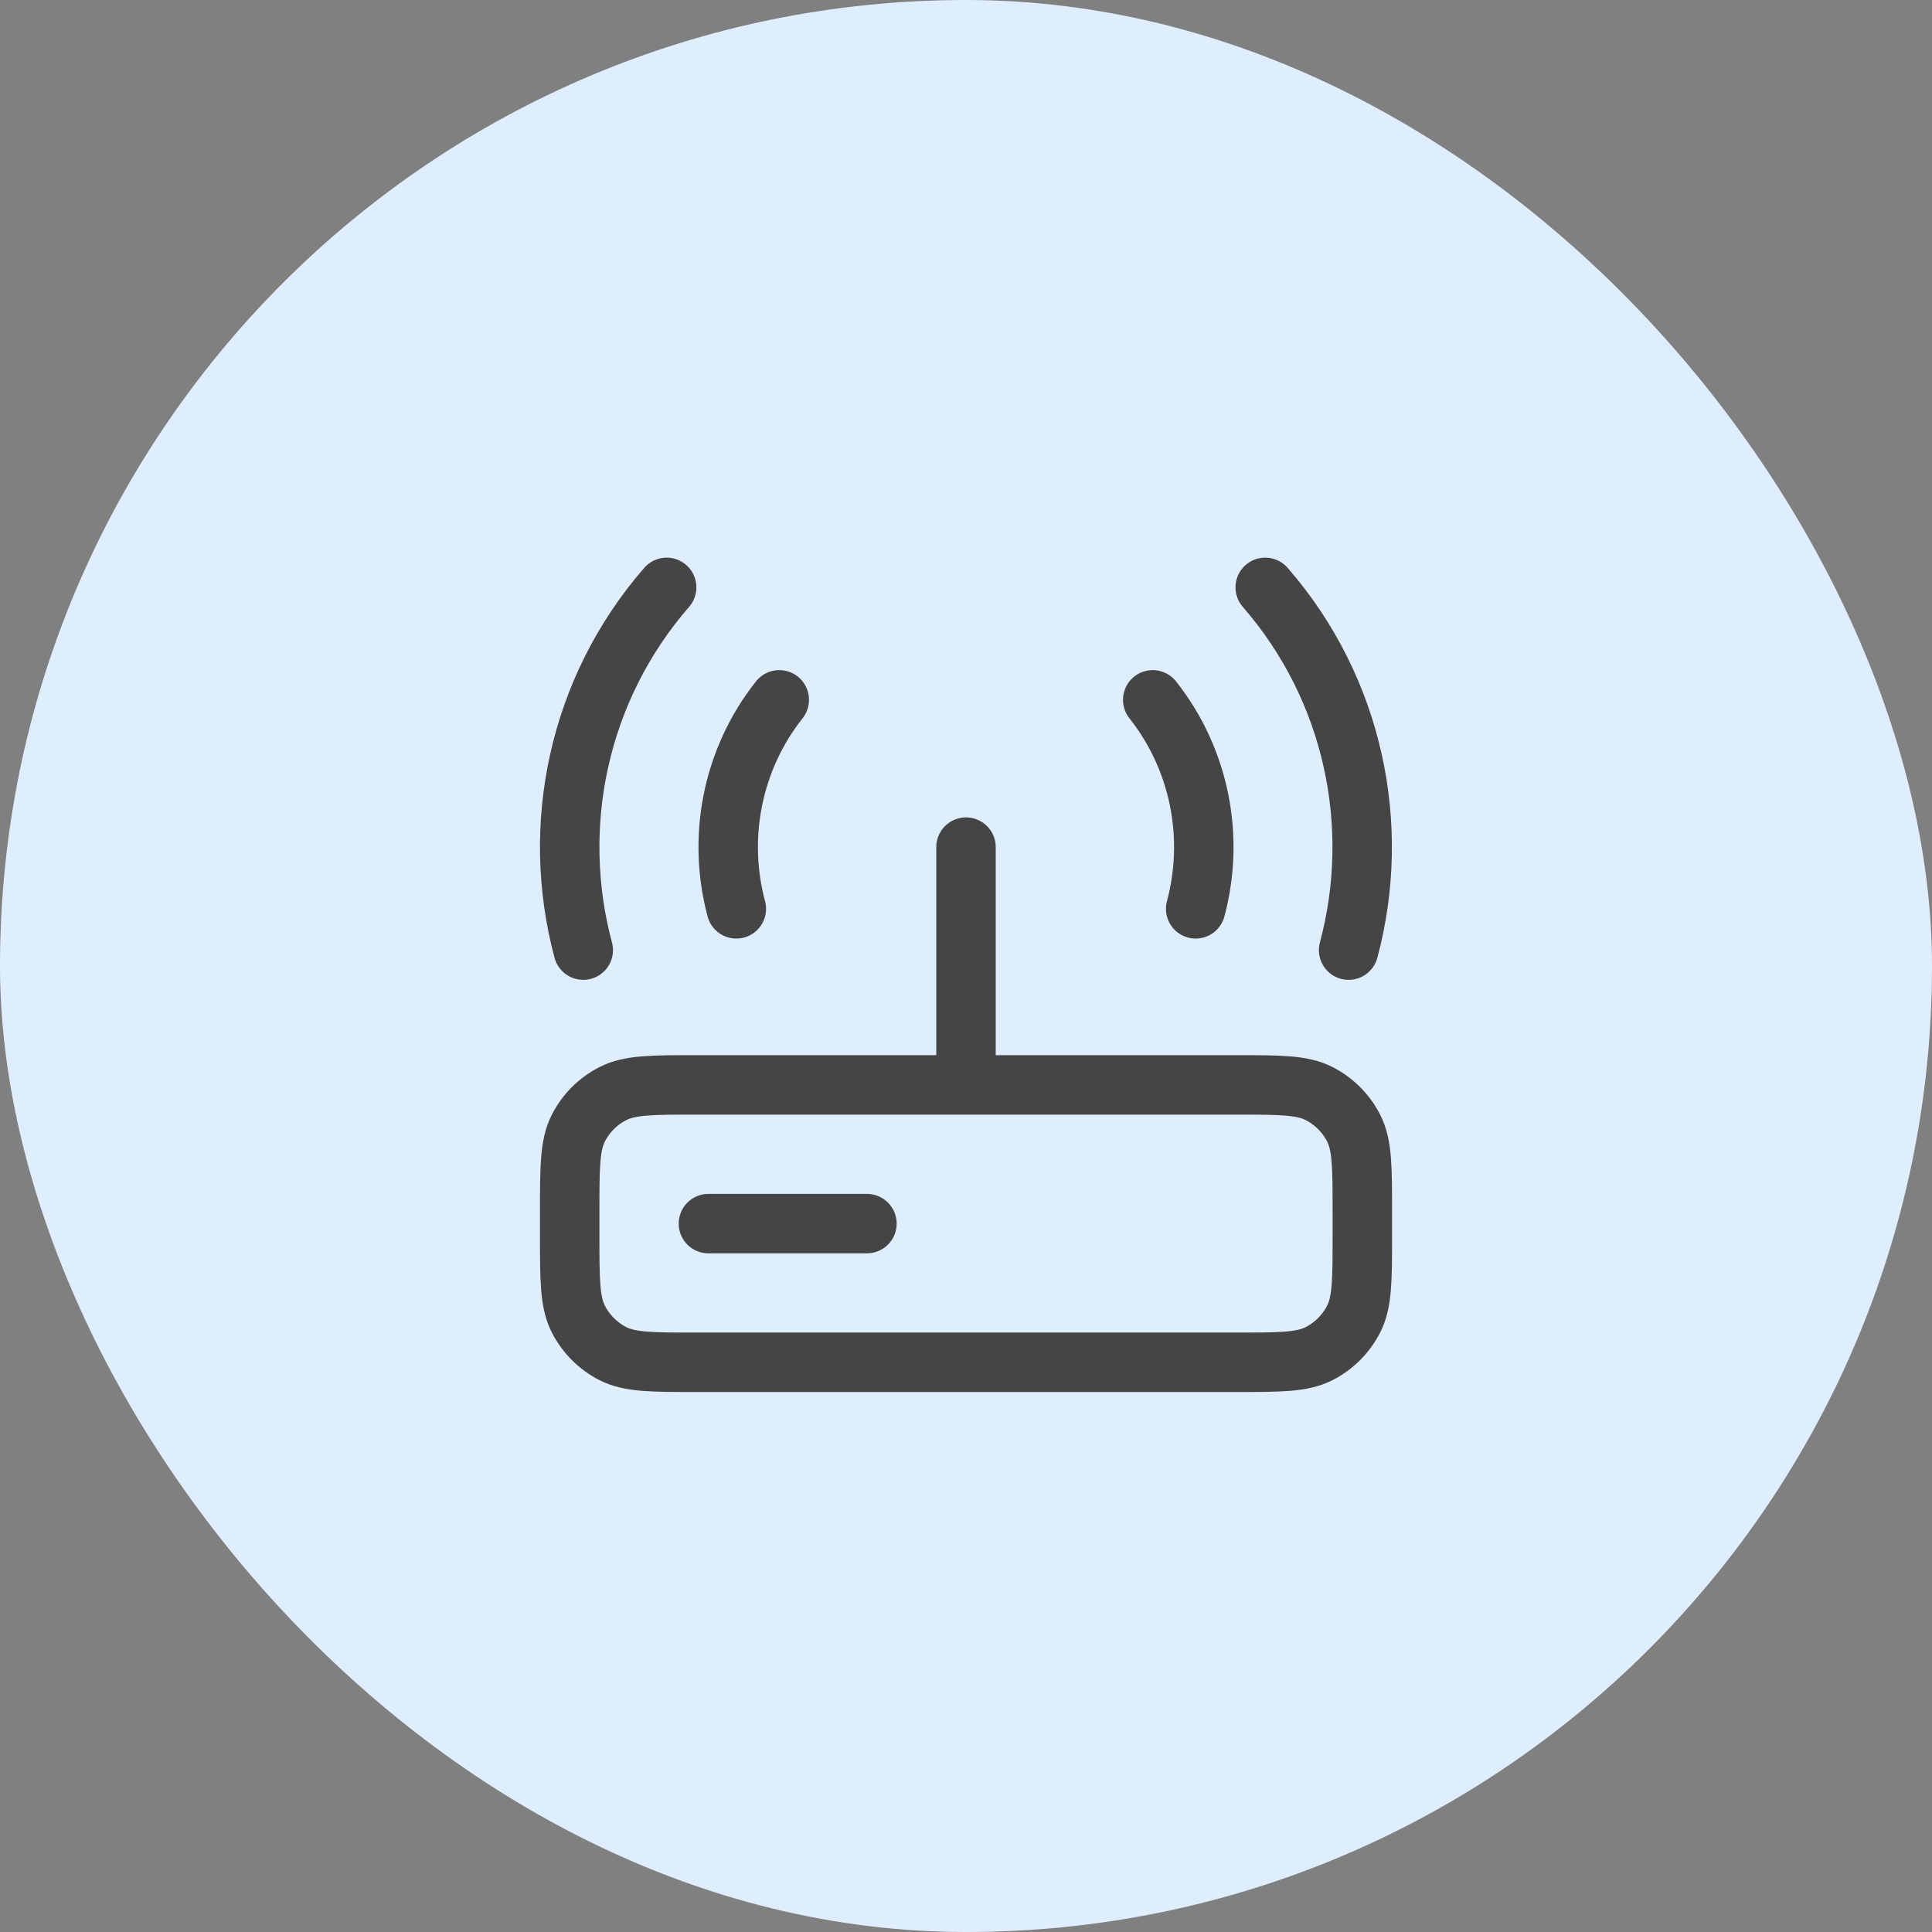 <svg width="65" height="65" viewBox="0 0 65 65" fill="none" xmlns="http://www.w3.org/2000/svg">
<rect x="0" y="0" width="65" height="65" fill="#808080" stroke="none"/>
<rect width="65" height="65" rx="32.5" fill="#DFEEFF"/>
<path d="M24.773 30.577C24.134 28.193 24.616 25.571 26.218 23.545M40.227 30.577C40.866 28.193 40.384 25.571 38.782 23.545M19.623 31.966C18.505 27.8 19.441 23.198 22.429 19.761M45.373 31.966C46.49 27.8 45.555 23.198 42.567 19.761M32.5 36.5V28.5M23.834 41.167H29.167M23.433 45.833H41.567C43.06 45.833 43.807 45.833 44.377 45.543C44.879 45.287 45.287 44.879 45.543 44.377C45.834 43.807 45.834 43.06 45.834 41.567V40.767C45.834 39.273 45.834 38.526 45.543 37.956C45.287 37.454 44.879 37.046 44.377 36.791C43.807 36.5 43.06 36.5 41.567 36.5H23.433C21.94 36.5 21.193 36.5 20.623 36.791C20.121 37.046 19.713 37.454 19.457 37.956C19.167 38.526 19.167 39.273 19.167 40.767V41.567C19.167 43.06 19.167 43.807 19.457 44.377C19.713 44.879 20.121 45.287 20.623 45.543C21.193 45.833 21.94 45.833 23.433 45.833Z" stroke="#454545" stroke-width="2" stroke-linecap="round" stroke-linejoin="round"/>
</svg>
